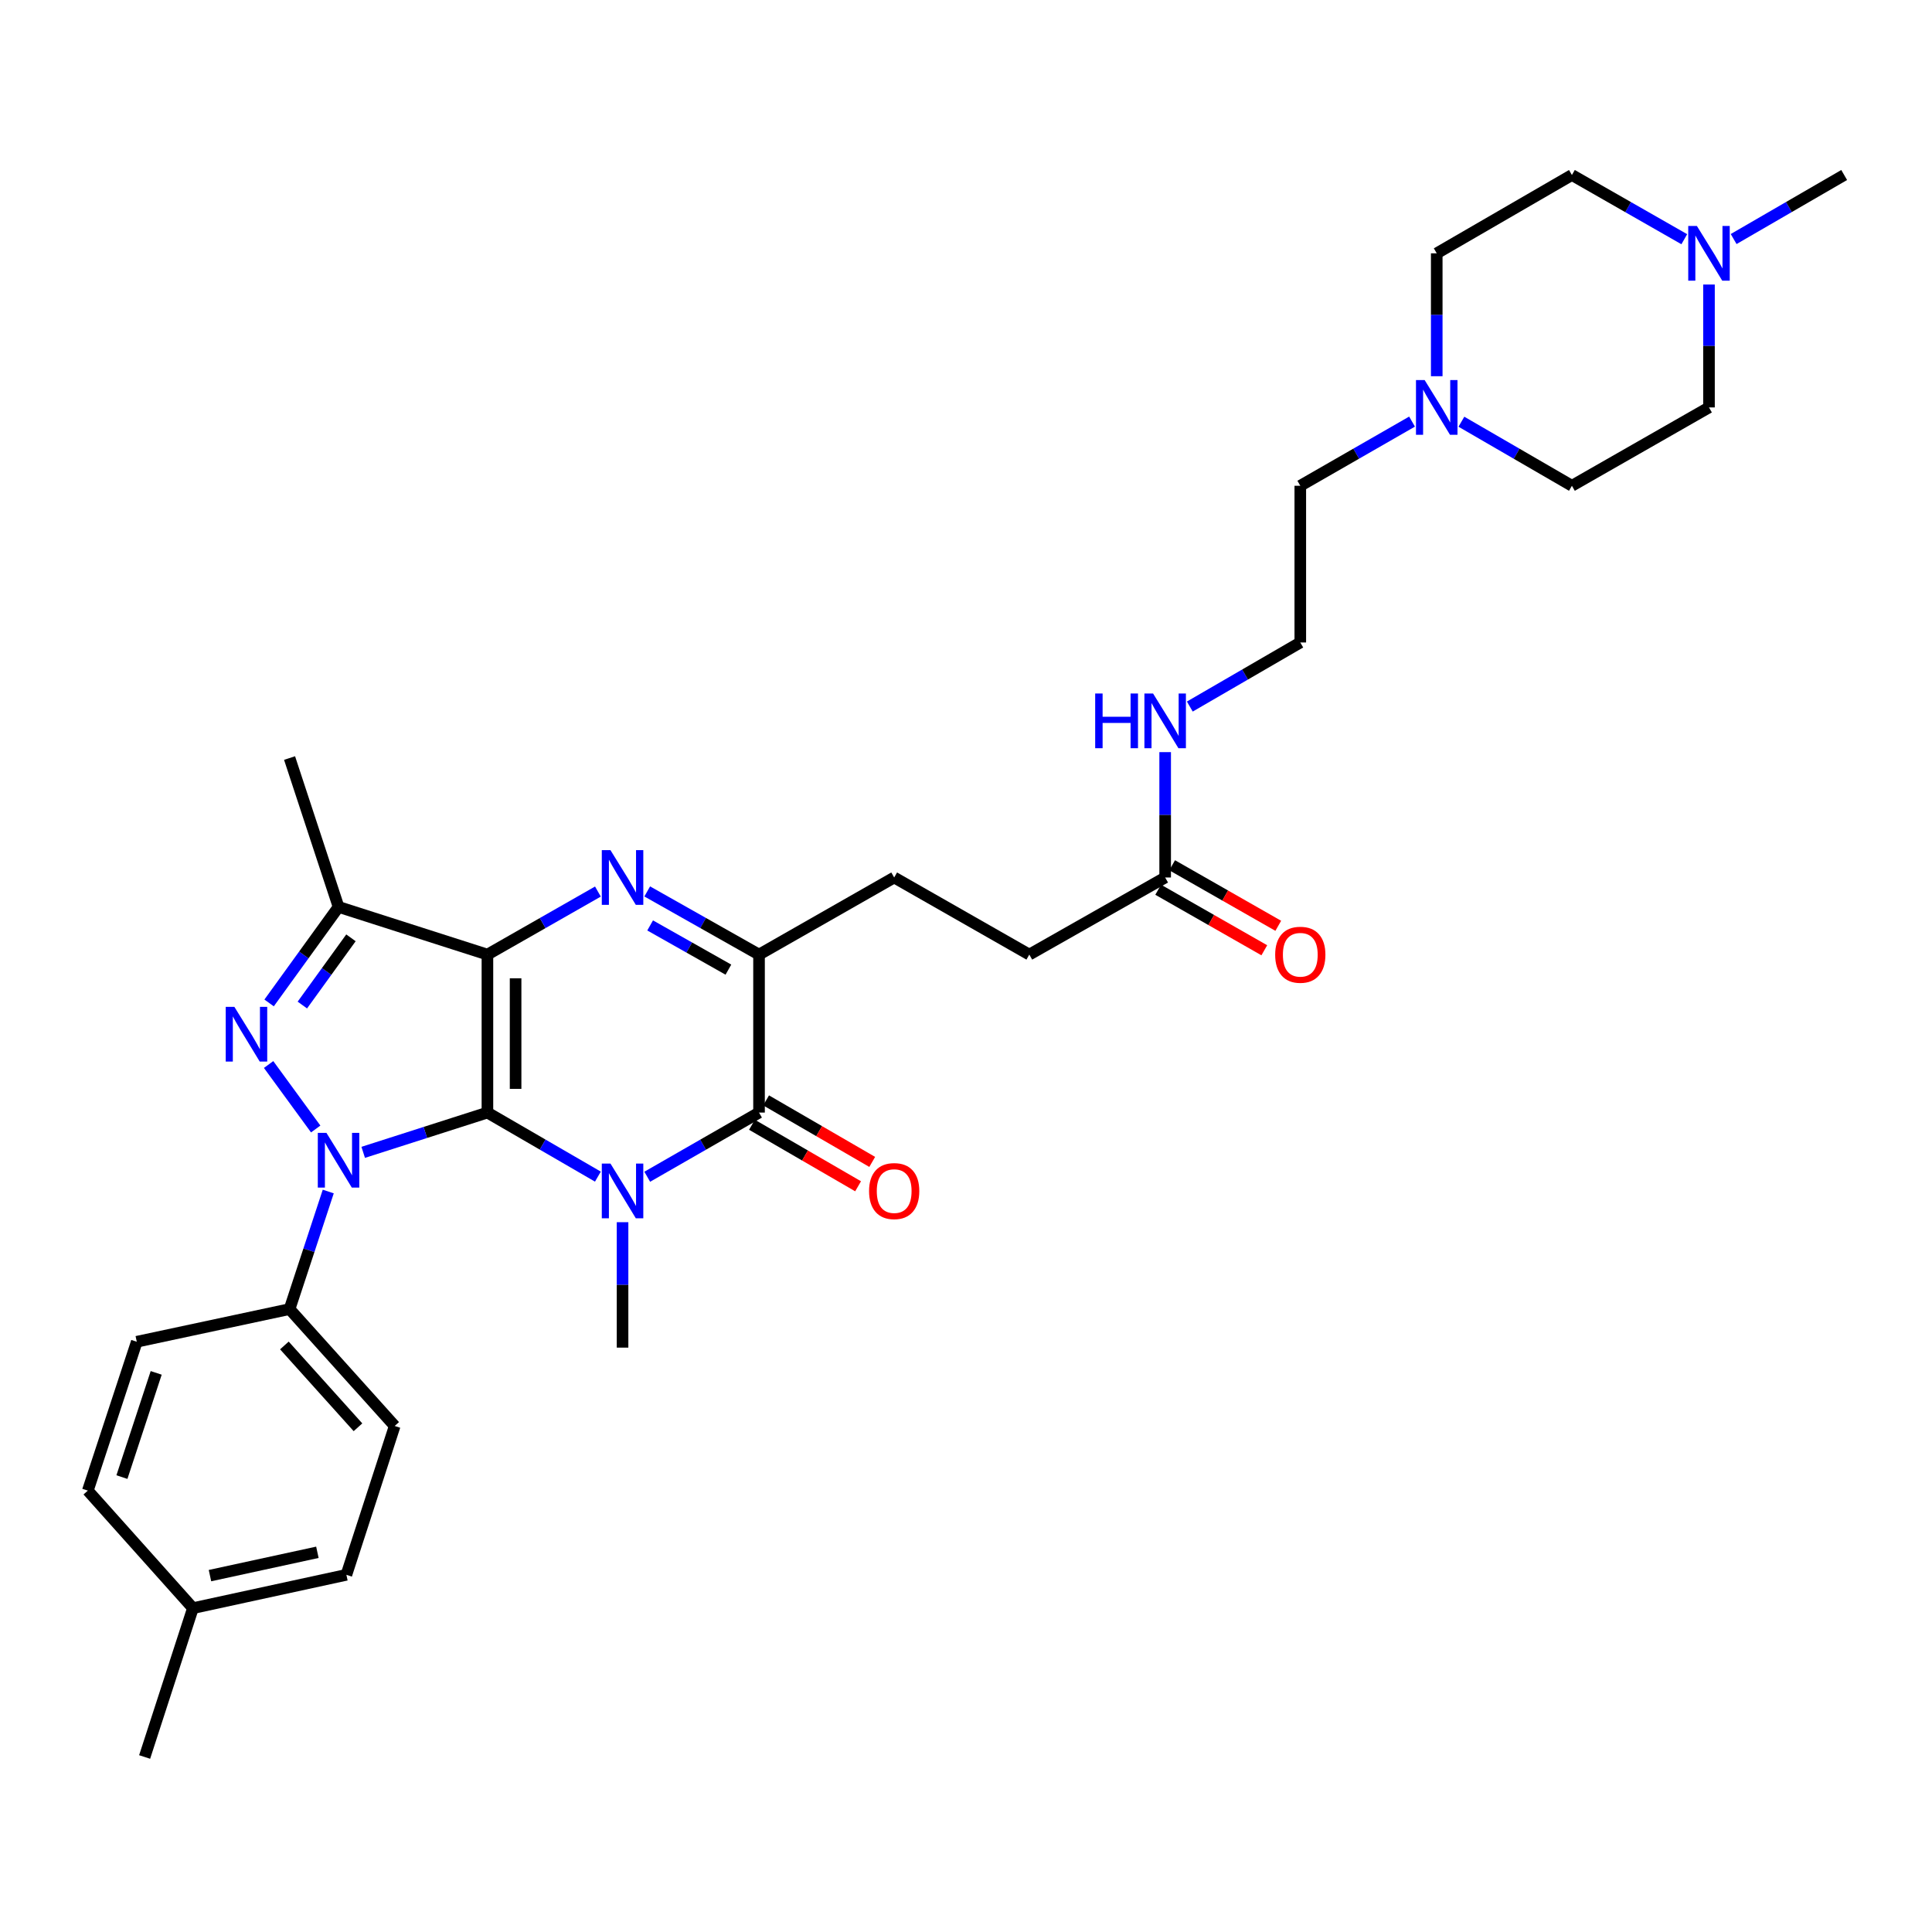 <?xml version='1.0' encoding='iso-8859-1'?>
<svg version='1.1' baseProfile='full'
              xmlns='http://www.w3.org/2000/svg'
                      xmlns:rdkit='http://www.rdkit.org/xml'
                      xmlns:xlink='http://www.w3.org/1999/xlink'
                  xml:space='preserve'
width='1000px' height='1000px' viewBox='0 0 1000 1000'>
<!-- END OF HEADER -->
<rect style='opacity:1.0;fill:#FFFFFF;stroke:none' width='1000' height='1000' x='0' y='0'> </rect>
<path class='bond-0' d='M 252.289,575.866 L 252.289,494.094' style='fill:none;fill-rule:evenodd;stroke:#000000;stroke-width:6px;stroke-linecap:butt;stroke-linejoin:miter;stroke-opacity:1' />
<path class='bond-0' d='M 266.87,563.6 L 266.87,506.36' style='fill:none;fill-rule:evenodd;stroke:#000000;stroke-width:6px;stroke-linecap:butt;stroke-linejoin:miter;stroke-opacity:1' />
<path class='bond-1' d='M 252.289,575.866 L 220.142,586.16' style='fill:none;fill-rule:evenodd;stroke:#000000;stroke-width:6px;stroke-linecap:butt;stroke-linejoin:miter;stroke-opacity:1' />
<path class='bond-1' d='M 220.142,586.16 L 187.995,596.454' style='fill:none;fill-rule:evenodd;stroke:#0000FF;stroke-width:6px;stroke-linecap:butt;stroke-linejoin:miter;stroke-opacity:1' />
<path class='bond-2' d='M 252.289,575.866 L 280.88,592.443' style='fill:none;fill-rule:evenodd;stroke:#000000;stroke-width:6px;stroke-linecap:butt;stroke-linejoin:miter;stroke-opacity:1' />
<path class='bond-2' d='M 280.88,592.443 L 309.471,609.02' style='fill:none;fill-rule:evenodd;stroke:#0000FF;stroke-width:6px;stroke-linecap:butt;stroke-linejoin:miter;stroke-opacity:1' />
<path class='bond-3' d='M 252.289,494.094 L 280.884,477.78' style='fill:none;fill-rule:evenodd;stroke:#000000;stroke-width:6px;stroke-linecap:butt;stroke-linejoin:miter;stroke-opacity:1' />
<path class='bond-3' d='M 280.884,477.78 L 309.479,461.465' style='fill:none;fill-rule:evenodd;stroke:#0000FF;stroke-width:6px;stroke-linecap:butt;stroke-linejoin:miter;stroke-opacity:1' />
<path class='bond-6' d='M 252.289,494.094 L 175.232,469.419' style='fill:none;fill-rule:evenodd;stroke:#000000;stroke-width:6px;stroke-linecap:butt;stroke-linejoin:miter;stroke-opacity:1' />
<path class='bond-4' d='M 163.411,584.362 L 139.029,550.991' style='fill:none;fill-rule:evenodd;stroke:#0000FF;stroke-width:6px;stroke-linecap:butt;stroke-linejoin:miter;stroke-opacity:1' />
<path class='bond-8' d='M 169.904,616.729 L 159.89,647.155' style='fill:none;fill-rule:evenodd;stroke:#0000FF;stroke-width:6px;stroke-linecap:butt;stroke-linejoin:miter;stroke-opacity:1' />
<path class='bond-8' d='M 159.89,647.155 L 149.876,677.581' style='fill:none;fill-rule:evenodd;stroke:#000000;stroke-width:6px;stroke-linecap:butt;stroke-linejoin:miter;stroke-opacity:1' />
<path class='bond-5' d='M 335.009,609.084 L 363.941,592.475' style='fill:none;fill-rule:evenodd;stroke:#0000FF;stroke-width:6px;stroke-linecap:butt;stroke-linejoin:miter;stroke-opacity:1' />
<path class='bond-5' d='M 363.941,592.475 L 392.873,575.866' style='fill:none;fill-rule:evenodd;stroke:#000000;stroke-width:6px;stroke-linecap:butt;stroke-linejoin:miter;stroke-opacity:1' />
<path class='bond-15' d='M 322.232,632.607 L 322.232,665.066' style='fill:none;fill-rule:evenodd;stroke:#0000FF;stroke-width:6px;stroke-linecap:butt;stroke-linejoin:miter;stroke-opacity:1' />
<path class='bond-15' d='M 322.232,665.066 L 322.232,697.526' style='fill:none;fill-rule:evenodd;stroke:#000000;stroke-width:6px;stroke-linecap:butt;stroke-linejoin:miter;stroke-opacity:1' />
<path class='bond-33' d='M 335.001,461.402 L 363.937,477.748' style='fill:none;fill-rule:evenodd;stroke:#0000FF;stroke-width:6px;stroke-linecap:butt;stroke-linejoin:miter;stroke-opacity:1' />
<path class='bond-33' d='M 363.937,477.748 L 392.873,494.094' style='fill:none;fill-rule:evenodd;stroke:#000000;stroke-width:6px;stroke-linecap:butt;stroke-linejoin:miter;stroke-opacity:1' />
<path class='bond-33' d='M 336.509,479.002 L 356.765,490.444' style='fill:none;fill-rule:evenodd;stroke:#0000FF;stroke-width:6px;stroke-linecap:butt;stroke-linejoin:miter;stroke-opacity:1' />
<path class='bond-33' d='M 356.765,490.444 L 377.02,501.887' style='fill:none;fill-rule:evenodd;stroke:#000000;stroke-width:6px;stroke-linecap:butt;stroke-linejoin:miter;stroke-opacity:1' />
<path class='bond-32' d='M 139.286,519.119 L 157.259,494.269' style='fill:none;fill-rule:evenodd;stroke:#0000FF;stroke-width:6px;stroke-linecap:butt;stroke-linejoin:miter;stroke-opacity:1' />
<path class='bond-32' d='M 157.259,494.269 L 175.232,469.419' style='fill:none;fill-rule:evenodd;stroke:#000000;stroke-width:6px;stroke-linecap:butt;stroke-linejoin:miter;stroke-opacity:1' />
<path class='bond-32' d='M 156.493,520.21 L 169.074,502.814' style='fill:none;fill-rule:evenodd;stroke:#0000FF;stroke-width:6px;stroke-linecap:butt;stroke-linejoin:miter;stroke-opacity:1' />
<path class='bond-32' d='M 169.074,502.814 L 181.655,485.419' style='fill:none;fill-rule:evenodd;stroke:#000000;stroke-width:6px;stroke-linecap:butt;stroke-linejoin:miter;stroke-opacity:1' />
<path class='bond-7' d='M 392.873,575.866 L 392.873,494.094' style='fill:none;fill-rule:evenodd;stroke:#000000;stroke-width:6px;stroke-linecap:butt;stroke-linejoin:miter;stroke-opacity:1' />
<path class='bond-12' d='M 389.216,582.173 L 416.681,598.096' style='fill:none;fill-rule:evenodd;stroke:#000000;stroke-width:6px;stroke-linecap:butt;stroke-linejoin:miter;stroke-opacity:1' />
<path class='bond-12' d='M 416.681,598.096 L 444.147,614.018' style='fill:none;fill-rule:evenodd;stroke:#FF0000;stroke-width:6px;stroke-linecap:butt;stroke-linejoin:miter;stroke-opacity:1' />
<path class='bond-12' d='M 396.529,569.558 L 423.995,585.481' style='fill:none;fill-rule:evenodd;stroke:#000000;stroke-width:6px;stroke-linecap:butt;stroke-linejoin:miter;stroke-opacity:1' />
<path class='bond-12' d='M 423.995,585.481 L 451.46,601.403' style='fill:none;fill-rule:evenodd;stroke:#FF0000;stroke-width:6px;stroke-linecap:butt;stroke-linejoin:miter;stroke-opacity:1' />
<path class='bond-24' d='M 175.232,469.419 L 149.876,392.362' style='fill:none;fill-rule:evenodd;stroke:#000000;stroke-width:6px;stroke-linecap:butt;stroke-linejoin:miter;stroke-opacity:1' />
<path class='bond-13' d='M 392.873,494.094 L 462.825,454.189' style='fill:none;fill-rule:evenodd;stroke:#000000;stroke-width:6px;stroke-linecap:butt;stroke-linejoin:miter;stroke-opacity:1' />
<path class='bond-16' d='M 149.876,677.581 L 204.29,738.079' style='fill:none;fill-rule:evenodd;stroke:#000000;stroke-width:6px;stroke-linecap:butt;stroke-linejoin:miter;stroke-opacity:1' />
<path class='bond-16' d='M 147.197,696.407 L 185.287,738.756' style='fill:none;fill-rule:evenodd;stroke:#000000;stroke-width:6px;stroke-linecap:butt;stroke-linejoin:miter;stroke-opacity:1' />
<path class='bond-17' d='M 149.876,677.581 L 70.794,694.488' style='fill:none;fill-rule:evenodd;stroke:#000000;stroke-width:6px;stroke-linecap:butt;stroke-linejoin:miter;stroke-opacity:1' />
<path class='bond-9' d='M 730.877,218.221 L 701.953,234.829' style='fill:none;fill-rule:evenodd;stroke:#0000FF;stroke-width:6px;stroke-linecap:butt;stroke-linejoin:miter;stroke-opacity:1' />
<path class='bond-9' d='M 701.953,234.829 L 673.029,251.438' style='fill:none;fill-rule:evenodd;stroke:#000000;stroke-width:6px;stroke-linecap:butt;stroke-linejoin:miter;stroke-opacity:1' />
<path class='bond-22' d='M 743.653,194.73 L 743.653,162.926' style='fill:none;fill-rule:evenodd;stroke:#0000FF;stroke-width:6px;stroke-linecap:butt;stroke-linejoin:miter;stroke-opacity:1' />
<path class='bond-22' d='M 743.653,162.926 L 743.653,131.122' style='fill:none;fill-rule:evenodd;stroke:#000000;stroke-width:6px;stroke-linecap:butt;stroke-linejoin:miter;stroke-opacity:1' />
<path class='bond-23' d='M 756.415,218.281 L 785.018,234.86' style='fill:none;fill-rule:evenodd;stroke:#0000FF;stroke-width:6px;stroke-linecap:butt;stroke-linejoin:miter;stroke-opacity:1' />
<path class='bond-23' d='M 785.018,234.86 L 813.621,251.438' style='fill:none;fill-rule:evenodd;stroke:#000000;stroke-width:6px;stroke-linecap:butt;stroke-linejoin:miter;stroke-opacity:1' />
<path class='bond-10' d='M 884.569,147.276 L 884.569,179.08' style='fill:none;fill-rule:evenodd;stroke:#0000FF;stroke-width:6px;stroke-linecap:butt;stroke-linejoin:miter;stroke-opacity:1' />
<path class='bond-10' d='M 884.569,179.08 L 884.569,210.884' style='fill:none;fill-rule:evenodd;stroke:#000000;stroke-width:6px;stroke-linecap:butt;stroke-linejoin:miter;stroke-opacity:1' />
<path class='bond-30' d='M 897.331,123.729 L 925.938,107.157' style='fill:none;fill-rule:evenodd;stroke:#0000FF;stroke-width:6px;stroke-linecap:butt;stroke-linejoin:miter;stroke-opacity:1' />
<path class='bond-30' d='M 925.938,107.157 L 954.545,90.585' style='fill:none;fill-rule:evenodd;stroke:#000000;stroke-width:6px;stroke-linecap:butt;stroke-linejoin:miter;stroke-opacity:1' />
<path class='bond-35' d='M 871.786,123.819 L 842.704,107.202' style='fill:none;fill-rule:evenodd;stroke:#0000FF;stroke-width:6px;stroke-linecap:butt;stroke-linejoin:miter;stroke-opacity:1' />
<path class='bond-35' d='M 842.704,107.202 L 813.621,90.585' style='fill:none;fill-rule:evenodd;stroke:#000000;stroke-width:6px;stroke-linecap:butt;stroke-linejoin:miter;stroke-opacity:1' />
<path class='bond-11' d='M 603.085,454.189 L 532.768,494.094' style='fill:none;fill-rule:evenodd;stroke:#000000;stroke-width:6px;stroke-linecap:butt;stroke-linejoin:miter;stroke-opacity:1' />
<path class='bond-14' d='M 599.472,460.522 L 626.937,476.192' style='fill:none;fill-rule:evenodd;stroke:#000000;stroke-width:6px;stroke-linecap:butt;stroke-linejoin:miter;stroke-opacity:1' />
<path class='bond-14' d='M 626.937,476.192 L 654.402,491.862' style='fill:none;fill-rule:evenodd;stroke:#FF0000;stroke-width:6px;stroke-linecap:butt;stroke-linejoin:miter;stroke-opacity:1' />
<path class='bond-14' d='M 606.698,447.856 L 634.163,463.526' style='fill:none;fill-rule:evenodd;stroke:#000000;stroke-width:6px;stroke-linecap:butt;stroke-linejoin:miter;stroke-opacity:1' />
<path class='bond-14' d='M 634.163,463.526 L 661.628,479.196' style='fill:none;fill-rule:evenodd;stroke:#FF0000;stroke-width:6px;stroke-linecap:butt;stroke-linejoin:miter;stroke-opacity:1' />
<path class='bond-18' d='M 603.085,454.189 L 603.085,421.745' style='fill:none;fill-rule:evenodd;stroke:#000000;stroke-width:6px;stroke-linecap:butt;stroke-linejoin:miter;stroke-opacity:1' />
<path class='bond-18' d='M 603.085,421.745 L 603.085,389.301' style='fill:none;fill-rule:evenodd;stroke:#0000FF;stroke-width:6px;stroke-linecap:butt;stroke-linejoin:miter;stroke-opacity:1' />
<path class='bond-19' d='M 462.825,454.189 L 532.768,494.094' style='fill:none;fill-rule:evenodd;stroke:#000000;stroke-width:6px;stroke-linecap:butt;stroke-linejoin:miter;stroke-opacity:1' />
<path class='bond-26' d='M 204.29,738.079 L 179.291,815.128' style='fill:none;fill-rule:evenodd;stroke:#000000;stroke-width:6px;stroke-linecap:butt;stroke-linejoin:miter;stroke-opacity:1' />
<path class='bond-25' d='M 70.794,694.488 L 45.455,771.545' style='fill:none;fill-rule:evenodd;stroke:#000000;stroke-width:6px;stroke-linecap:butt;stroke-linejoin:miter;stroke-opacity:1' />
<path class='bond-25' d='M 80.845,710.602 L 63.108,764.541' style='fill:none;fill-rule:evenodd;stroke:#000000;stroke-width:6px;stroke-linecap:butt;stroke-linejoin:miter;stroke-opacity:1' />
<path class='bond-28' d='M 615.846,365.712 L 644.437,349.129' style='fill:none;fill-rule:evenodd;stroke:#0000FF;stroke-width:6px;stroke-linecap:butt;stroke-linejoin:miter;stroke-opacity:1' />
<path class='bond-28' d='M 644.437,349.129 L 673.029,332.545' style='fill:none;fill-rule:evenodd;stroke:#000000;stroke-width:6px;stroke-linecap:butt;stroke-linejoin:miter;stroke-opacity:1' />
<path class='bond-20' d='M 884.569,210.884 L 813.621,251.438' style='fill:none;fill-rule:evenodd;stroke:#000000;stroke-width:6px;stroke-linecap:butt;stroke-linejoin:miter;stroke-opacity:1' />
<path class='bond-21' d='M 813.621,90.585 L 743.653,131.122' style='fill:none;fill-rule:evenodd;stroke:#000000;stroke-width:6px;stroke-linecap:butt;stroke-linejoin:miter;stroke-opacity:1' />
<path class='bond-27' d='M 45.455,771.545 L 99.861,832.375' style='fill:none;fill-rule:evenodd;stroke:#000000;stroke-width:6px;stroke-linecap:butt;stroke-linejoin:miter;stroke-opacity:1' />
<path class='bond-34' d='M 179.291,815.128 L 99.861,832.375' style='fill:none;fill-rule:evenodd;stroke:#000000;stroke-width:6px;stroke-linecap:butt;stroke-linejoin:miter;stroke-opacity:1' />
<path class='bond-34' d='M 164.282,803.465 L 108.681,815.538' style='fill:none;fill-rule:evenodd;stroke:#000000;stroke-width:6px;stroke-linecap:butt;stroke-linejoin:miter;stroke-opacity:1' />
<path class='bond-31' d='M 99.861,832.375 L 74.861,909.415' style='fill:none;fill-rule:evenodd;stroke:#000000;stroke-width:6px;stroke-linecap:butt;stroke-linejoin:miter;stroke-opacity:1' />
<path class='bond-29' d='M 673.029,332.545 L 673.029,251.438' style='fill:none;fill-rule:evenodd;stroke:#000000;stroke-width:6px;stroke-linecap:butt;stroke-linejoin:miter;stroke-opacity:1' />
<path  class='atom-2' d='M 168.972 586.381
L 178.252 601.381
Q 179.172 602.861, 180.652 605.541
Q 182.132 608.221, 182.212 608.381
L 182.212 586.381
L 185.972 586.381
L 185.972 614.701
L 182.092 614.701
L 172.132 598.301
Q 170.972 596.381, 169.732 594.181
Q 168.532 591.981, 168.172 591.301
L 168.172 614.701
L 164.492 614.701
L 164.492 586.381
L 168.972 586.381
' fill='#0000FF'/>
<path  class='atom-3' d='M 315.972 602.259
L 325.252 617.259
Q 326.172 618.739, 327.652 621.419
Q 329.132 624.099, 329.212 624.259
L 329.212 602.259
L 332.972 602.259
L 332.972 630.579
L 329.092 630.579
L 319.132 614.179
Q 317.972 612.259, 316.732 610.059
Q 315.532 607.859, 315.172 607.179
L 315.172 630.579
L 311.492 630.579
L 311.492 602.259
L 315.972 602.259
' fill='#0000FF'/>
<path  class='atom-4' d='M 315.972 440.029
L 325.252 455.029
Q 326.172 456.509, 327.652 459.189
Q 329.132 461.869, 329.212 462.029
L 329.212 440.029
L 332.972 440.029
L 332.972 468.349
L 329.092 468.349
L 319.132 451.949
Q 317.972 450.029, 316.732 447.829
Q 315.532 445.629, 315.172 444.949
L 315.172 468.349
L 311.492 468.349
L 311.492 440.029
L 315.972 440.029
' fill='#0000FF'/>
<path  class='atom-5' d='M 121.314 521.152
L 130.594 536.152
Q 131.514 537.632, 132.994 540.312
Q 134.474 542.992, 134.554 543.152
L 134.554 521.152
L 138.314 521.152
L 138.314 549.472
L 134.434 549.472
L 124.474 533.072
Q 123.314 531.152, 122.074 528.952
Q 120.874 526.752, 120.514 526.072
L 120.514 549.472
L 116.834 549.472
L 116.834 521.152
L 121.314 521.152
' fill='#0000FF'/>
<path  class='atom-10' d='M 737.393 196.724
L 746.673 211.724
Q 747.593 213.204, 749.073 215.884
Q 750.553 218.564, 750.633 218.724
L 750.633 196.724
L 754.393 196.724
L 754.393 225.044
L 750.513 225.044
L 740.553 208.644
Q 739.393 206.724, 738.153 204.524
Q 736.953 202.324, 736.593 201.644
L 736.593 225.044
L 732.913 225.044
L 732.913 196.724
L 737.393 196.724
' fill='#0000FF'/>
<path  class='atom-11' d='M 878.309 116.962
L 887.589 131.962
Q 888.509 133.442, 889.989 136.122
Q 891.469 138.802, 891.549 138.962
L 891.549 116.962
L 895.309 116.962
L 895.309 145.282
L 891.429 145.282
L 881.469 128.882
Q 880.309 126.962, 879.069 124.762
Q 877.869 122.562, 877.509 121.882
L 877.509 145.282
L 873.829 145.282
L 873.829 116.962
L 878.309 116.962
' fill='#0000FF'/>
<path  class='atom-13' d='M 449.825 616.499
Q 449.825 609.699, 453.185 605.899
Q 456.545 602.099, 462.825 602.099
Q 469.105 602.099, 472.465 605.899
Q 475.825 609.699, 475.825 616.499
Q 475.825 623.379, 472.425 627.299
Q 469.025 631.179, 462.825 631.179
Q 456.585 631.179, 453.185 627.299
Q 449.825 623.419, 449.825 616.499
M 462.825 627.979
Q 467.145 627.979, 469.465 625.099
Q 471.825 622.179, 471.825 616.499
Q 471.825 610.939, 469.465 608.139
Q 467.145 605.299, 462.825 605.299
Q 458.505 605.299, 456.145 608.099
Q 453.825 610.899, 453.825 616.499
Q 453.825 622.219, 456.145 625.099
Q 458.505 627.979, 462.825 627.979
' fill='#FF0000'/>
<path  class='atom-15' d='M 660.029 494.174
Q 660.029 487.374, 663.389 483.574
Q 666.749 479.774, 673.029 479.774
Q 679.309 479.774, 682.669 483.574
Q 686.029 487.374, 686.029 494.174
Q 686.029 501.054, 682.629 504.974
Q 679.229 508.854, 673.029 508.854
Q 666.789 508.854, 663.389 504.974
Q 660.029 501.094, 660.029 494.174
M 673.029 505.654
Q 677.349 505.654, 679.669 502.774
Q 682.029 499.854, 682.029 494.174
Q 682.029 488.614, 679.669 485.814
Q 677.349 482.974, 673.029 482.974
Q 668.709 482.974, 666.349 485.774
Q 664.029 488.574, 664.029 494.174
Q 664.029 499.894, 666.349 502.774
Q 668.709 505.654, 673.029 505.654
' fill='#FF0000'/>
<path  class='atom-19' d='M 566.865 358.954
L 570.705 358.954
L 570.705 370.994
L 585.185 370.994
L 585.185 358.954
L 589.025 358.954
L 589.025 387.274
L 585.185 387.274
L 585.185 374.194
L 570.705 374.194
L 570.705 387.274
L 566.865 387.274
L 566.865 358.954
' fill='#0000FF'/>
<path  class='atom-19' d='M 596.825 358.954
L 606.105 373.954
Q 607.025 375.434, 608.505 378.114
Q 609.985 380.794, 610.065 380.954
L 610.065 358.954
L 613.825 358.954
L 613.825 387.274
L 609.945 387.274
L 599.985 370.874
Q 598.825 368.954, 597.585 366.754
Q 596.385 364.554, 596.025 363.874
L 596.025 387.274
L 592.345 387.274
L 592.345 358.954
L 596.825 358.954
' fill='#0000FF'/>
</svg>
